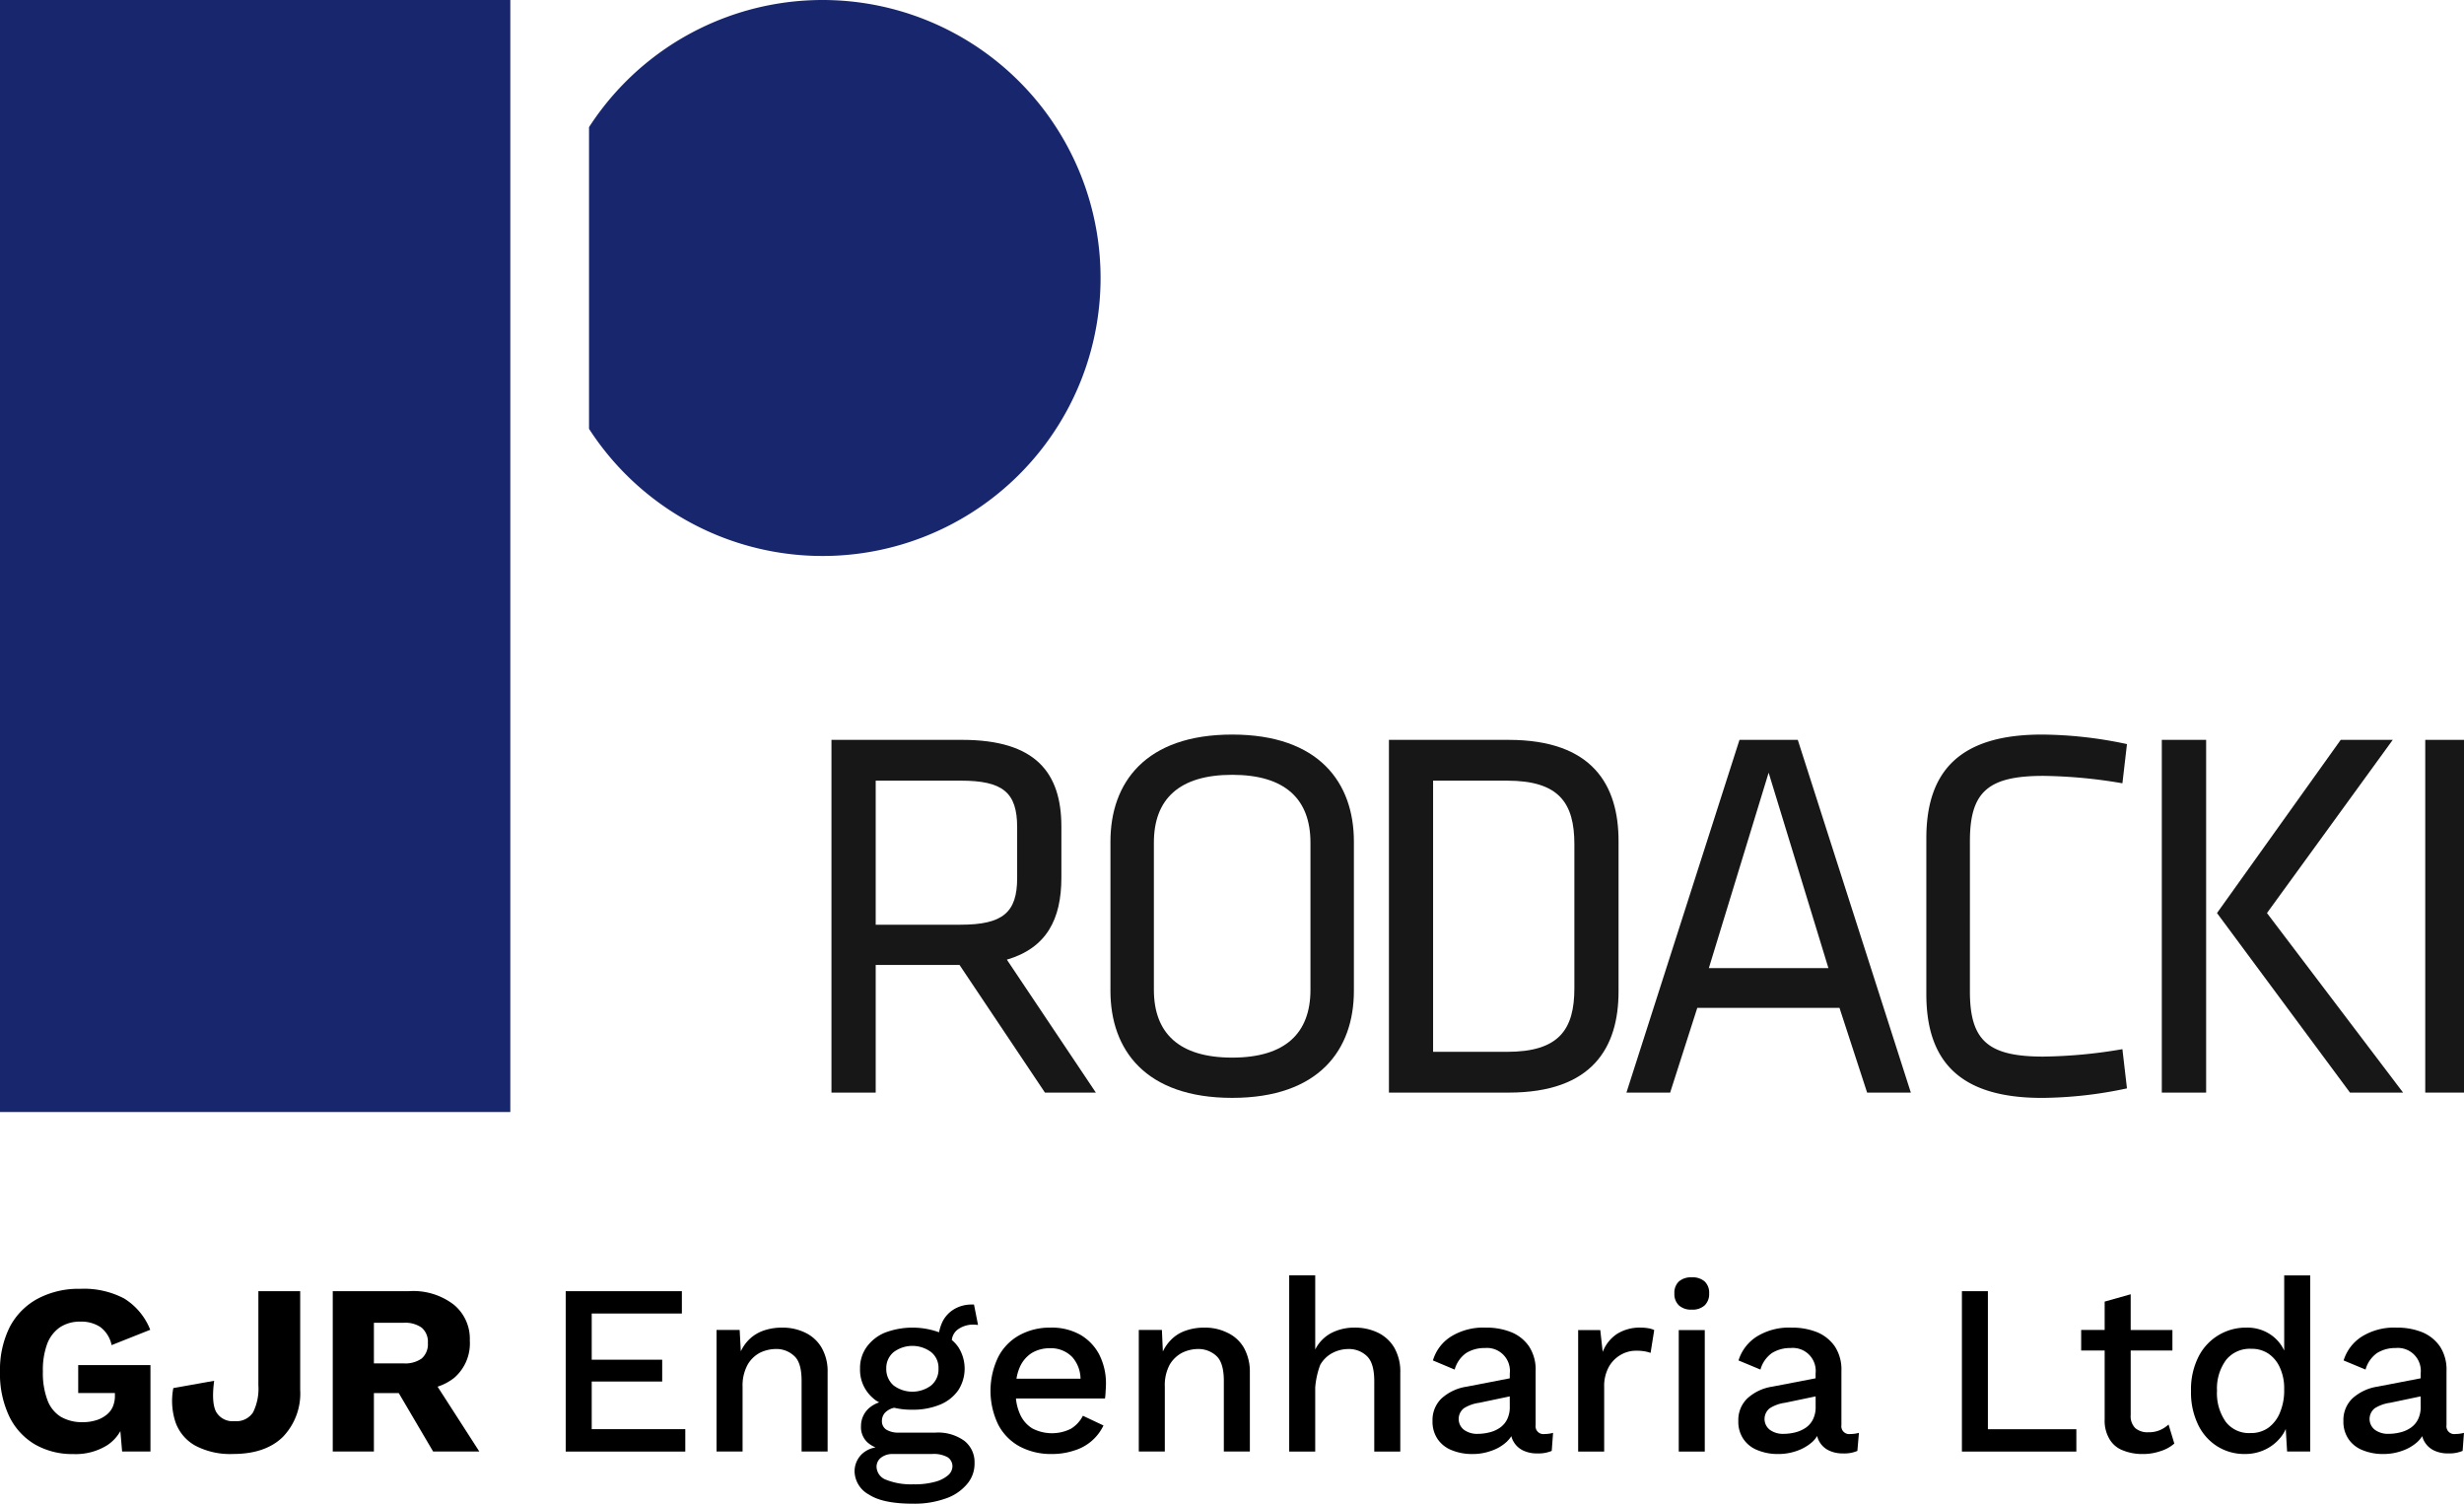 <svg xmlns="http://www.w3.org/2000/svg" xmlns:xlink="http://www.w3.org/1999/xlink" id="Group_4" data-name="Group 4" width="369.265" height="225.358" viewBox="0 0 369.265 225.358"><defs><clipPath id="clip-path"><rect id="Rectangle_47" data-name="Rectangle 47" width="369.265" height="225.358" fill="none"></rect></clipPath></defs><rect id="Rectangle_45" data-name="Rectangle 45" width="76.478" height="166.655" fill="#18276d"></rect><g id="Group_3" data-name="Group 3"><g id="Group_2" data-name="Group 2" clip-path="url(#clip-path)"><path id="Path_1" data-name="Path 1" d="M164.936,41.662A41.665,41.665,0,0,1,88.274,64.268V19.056a41.665,41.665,0,0,1,76.662,22.606" fill="#18276d"></path><path id="Path_2" data-name="Path 2" d="M143.8,144.615H131.235v19.13h-6.628V110.88h19.579c11.023,0,14.878,4.921,14.878,13.019v7.62c0,6.27-2.235,10.556-8.171,12.3l13.336,19.924H156.6Zm.155-27.622H131.235v21.59h12.721c6.32,0,8.479-1.825,8.479-6.985v-7.62c0-5.239-2.159-6.985-8.479-6.985" fill="#181718"></path><path id="Path_3" data-name="Path 3" d="M202.9,148.5c0,8.811-5.222,16.034-18.242,16.034s-18.242-7.223-18.242-16.034V126.12c0-8.811,5.223-16.033,18.242-16.033S202.9,117.309,202.9,126.12Zm-29.974-.159c0,6.509,3.785,10.16,11.732,10.16s11.732-3.651,11.732-10.16V126.279c0-6.509-3.784-10.16-11.732-10.16s-11.732,3.651-11.732,10.16Z" fill="#181718"></path><path id="Path_4" data-name="Path 4" d="M226.088,110.881c12.548,0,16.474,6.748,16.474,15.16v22.544c0,8.414-3.926,15.16-16.474,15.16H208.151V110.881ZM214.77,157.634h11.087c7.775,0,10.085-3.334,10.085-9.525v-21.59c0-6.193-2.31-9.525-10.085-9.525H214.77Z" fill="#181718"></path><path id="Path_5" data-name="Path 5" d="M286.366,163.745h-6.551l-4.142-12.7H254.362l-4.067,12.7h-6.551l16.943-52.865h8.736ZM265.055,115.8l-8.961,29.29h17.922Z" fill="#181718"></path><path id="Path_6" data-name="Path 6" d="M295.218,148.584c0,7.381,2.734,9.764,11.009,9.764a74.34,74.34,0,0,0,11.846-1.113l.682,5.875A62.233,62.233,0,0,1,306,164.539c-12.375,0-17.312-5.558-17.312-15.559V125.644c0-10,4.937-15.557,17.312-15.557a62.3,62.3,0,0,1,12.756,1.428l-.682,5.874a74.437,74.437,0,0,0-11.846-1.111c-8.275,0-11.009,2.381-11.009,9.763Z" fill="#181718"></path><path id="Path_7" data-name="Path 7" d="M330.62,163.745h-6.643V110.88h6.643Zm9.117-26.909,20.4,26.909h-7.958l-19.931-26.909,18.54-25.956h7.8Z" fill="#181718"></path><rect id="Rectangle_46" data-name="Rectangle 46" width="5.807" height="52.865" transform="translate(363.458 110.88)" fill="#181718"></rect><path id="Path_8" data-name="Path 8" d="M22.548,204.585v12.947H18.3l-.261-3.055a6.1,6.1,0,0,1-1.95,2.1,8.929,8.929,0,0,1-5.12,1.338,11.22,11.22,0,0,1-5.7-1.426A9.83,9.83,0,0,1,1.4,212.295a14.847,14.847,0,0,1-1.4-6.75,14.343,14.343,0,0,1,1.455-6.662,10.166,10.166,0,0,1,4.19-4.248,13.048,13.048,0,0,1,6.371-1.484,12.919,12.919,0,0,1,6.6,1.455,9.691,9.691,0,0,1,3.9,4.684l-5.79,2.3a4.5,4.5,0,0,0-1.687-2.705,5.091,5.091,0,0,0-2.968-.815,5.393,5.393,0,0,0-3.084.844,5.284,5.284,0,0,0-1.92,2.5,11.254,11.254,0,0,0-.64,4.1,11.494,11.494,0,0,0,.669,4.277,4.926,4.926,0,0,0,2.008,2.531,6.32,6.32,0,0,0,3.287.815,6.684,6.684,0,0,0,1.921-.262,4.494,4.494,0,0,0,1.541-.757,3.19,3.19,0,0,0,1.019-1.222,4.114,4.114,0,0,0,.349-1.774v-.35h-5.5v-4.189Z"></path><path id="Path_9" data-name="Path 9" d="M44.988,193.5v14.787a9.388,9.388,0,0,1-2.622,7.084q-2.624,2.532-7.432,2.531a11.182,11.182,0,0,1-5.68-1.256,6.491,6.491,0,0,1-2.951-3.5,10.155,10.155,0,0,1-.328-5.119l6.12-1.092q-.44,3.315.309,4.681a2.851,2.851,0,0,0,2.749,1.365,2.98,2.98,0,0,0,2.769-1.311,7.958,7.958,0,0,0,.8-4.043V193.5Z"></path><path id="Path_10" data-name="Path 10" d="M65.578,207.815a8.019,8.019,0,0,0,2.473-1.309,6.807,6.807,0,0,0,2.356-5.615,6.6,6.6,0,0,0-2.385-5.354A9.951,9.951,0,0,0,61.33,193.5H49.867v24.031h6.168v-8.757h3.724l5.15,8.757h6.924Zm-9.543-9.572h4.422a4.267,4.267,0,0,1,2.735.727,2.779,2.779,0,0,1,.931,2.3,2.837,2.837,0,0,1-.931,2.327,4.261,4.261,0,0,1-2.735.728H56.035Z"></path><path id="Path_11" data-name="Path 11" d="M84.78,217.542V193.5h17.409v3.35H88.677v6.921H99.239v3.277H88.677v7.139H102.7v3.351Z"></path><path id="Path_12" data-name="Path 12" d="M124.03,205.749v11.783h-3.9v-10.59c0-1.8-.35-3.055-1.106-3.724a3.867,3.867,0,0,0-2.793-1.047,5.574,5.574,0,0,0-2.328.552,4.616,4.616,0,0,0-1.862,1.8,6.514,6.514,0,0,0-.756,3.317v9.688h-3.9V199.319h3.463l.174,3.2a6.144,6.144,0,0,1,1.048-1.571,5.758,5.758,0,0,1,2.3-1.513,8.21,8.21,0,0,1,2.822-.466,7.676,7.676,0,0,1,3.491.757,5.658,5.658,0,0,1,2.444,2.24,7.07,7.07,0,0,1,.9,3.782"></path><path id="Path_13" data-name="Path 13" d="M145.967,195.508h-.291a5.1,5.1,0,0,0-2.589.64,4.583,4.583,0,0,0-1.775,1.8,6.6,6.6,0,0,0-.582,1.716,11.7,11.7,0,0,0-8.117.058,6.385,6.385,0,0,0-2.735,2.153,5.381,5.381,0,0,0-.989,3.23,5.573,5.573,0,0,0,2.007,4.48,3.5,3.5,0,0,0,.873.582,4.445,4.445,0,0,0-1.542.873,3.581,3.581,0,0,0-1.193,2.676,3.11,3.11,0,0,0,.931,2.415,4.178,4.178,0,0,0,1.251.786,3.969,3.969,0,0,0-2.1,1.047,3.612,3.612,0,0,0-1.047,2.561,4.063,4.063,0,0,0,2.153,3.462c1.426.931,3.637,1.367,6.633,1.367a13.849,13.849,0,0,0,4.714-.727,7.208,7.208,0,0,0,3.258-2.1,4.673,4.673,0,0,0,1.222-3.259,4.05,4.05,0,0,0-1.542-3.345,6.713,6.713,0,0,0-4.306-1.222h-5.47a3.433,3.433,0,0,1-1.891-.437,1.486,1.486,0,0,1-.669-1.367,1.775,1.775,0,0,1,.669-1.368,2.724,2.724,0,0,1,1.164-.552,11.222,11.222,0,0,0,2.706.291,10.612,10.612,0,0,0,4.16-.757,6.21,6.21,0,0,0,2.735-2.153,5.961,5.961,0,0,0,0-6.488,5.415,5.415,0,0,0-.96-1.047,2.268,2.268,0,0,1,.844-1.542,3.937,3.937,0,0,1,2.647-.756.641.641,0,0,1,.233.029h.2Zm-12.19,22.4h5.847a4.328,4.328,0,0,1,2.415.495,1.641,1.641,0,0,1,.7,1.367,1.818,1.818,0,0,1-.64,1.309,4.846,4.846,0,0,1-1.949.989,11.455,11.455,0,0,1-3.288.379,10.074,10.074,0,0,1-4.044-.669,2.151,2.151,0,0,1-1.454-1.921,1.709,1.709,0,0,1,.7-1.425,2.74,2.74,0,0,1,1.717-.524m5.76-10.27a4.7,4.7,0,0,1-5.615,0,3.221,3.221,0,0,1-1.106-2.531,3.1,3.1,0,0,1,1.106-2.473,4.7,4.7,0,0,1,5.615,0,3.015,3.015,0,0,1,1.106,2.473,3.131,3.131,0,0,1-1.106,2.531"></path><path id="Path_14" data-name="Path 14" d="M164.761,203.044a7.432,7.432,0,0,0-2.851-3,8.7,8.7,0,0,0-4.51-1.077,9.4,9.4,0,0,0-4.626,1.135,7.789,7.789,0,0,0-3.171,3.259,11.652,11.652,0,0,0,0,10.153,7.862,7.862,0,0,0,3.2,3.259,9.962,9.962,0,0,0,4.83,1.134,10.344,10.344,0,0,0,3.346-.523,7.109,7.109,0,0,0,4.393-3.753l-3.084-1.455a4.86,4.86,0,0,1-1.8,1.949,6.347,6.347,0,0,1-5.789-.058,4.71,4.71,0,0,1-1.833-2.124,7.377,7.377,0,0,1-.611-2.356H165.6a8.917,8.917,0,0,0,.087-1.019c.029-.378.058-.785.058-1.222a9.475,9.475,0,0,0-.989-4.3m-12.423,3.578a6.917,6.917,0,0,1,.465-1.658,4.828,4.828,0,0,1,1.8-2.182,5.176,5.176,0,0,1,2.735-.728,4.423,4.423,0,0,1,3.375,1.339,5,5,0,0,1,1.222,3.229Z"></path><path id="Path_15" data-name="Path 15" d="M187.309,205.749v11.783h-3.9v-10.59c0-1.8-.379-3.055-1.106-3.724a3.965,3.965,0,0,0-2.793-1.047,5.472,5.472,0,0,0-2.328.552,4.682,4.682,0,0,0-1.891,1.8,6.524,6.524,0,0,0-.727,3.317v9.688h-3.9V199.319h3.463l.145,3.23a6.155,6.155,0,0,1,1.077-1.6,5.564,5.564,0,0,1,2.3-1.513,8.1,8.1,0,0,1,2.822-.466,7.472,7.472,0,0,1,3.462.757,5.571,5.571,0,0,1,2.473,2.24,7.344,7.344,0,0,1,.9,3.782"></path><path id="Path_16" data-name="Path 16" d="M193.205,217.542V191.136h3.9v11.109a5.672,5.672,0,0,1,2.459-2.495,7.512,7.512,0,0,1,3.442-.784,7.9,7.9,0,0,1,3.477.748,5.764,5.764,0,0,1,2.459,2.24,7.17,7.17,0,0,1,.911,3.787v11.8h-3.9V206.98q0-2.7-1.111-3.752a3.886,3.886,0,0,0-2.786-1.055,5.178,5.178,0,0,0-2.312.564,4.527,4.527,0,0,0-1.894,1.821,12.513,12.513,0,0,0-.747,3.368v9.616Z"></path><path id="Path_17" data-name="Path 17" d="M231.473,214.913a1.175,1.175,0,0,1-1.338-1.338v-8.117a6.309,6.309,0,0,0-.961-3.637,5.9,5.9,0,0,0-2.647-2.153,9.893,9.893,0,0,0-3.87-.7,9.165,9.165,0,0,0-5.207,1.338,6.335,6.335,0,0,0-2.706,3.579L218,205.254a4.534,4.534,0,0,1,1.717-2.473,5.144,5.144,0,0,1,2.793-.756,3.441,3.441,0,0,1,3.753,3.811v.727l-6.459,1.251a7.19,7.19,0,0,0-3.782,1.775,4.494,4.494,0,0,0-1.338,3.375,4.6,4.6,0,0,0,.785,2.735,4.553,4.553,0,0,0,2.153,1.658,7.985,7.985,0,0,0,3.084.553,8.069,8.069,0,0,0,2.735-.466,6.366,6.366,0,0,0,2.357-1.367,4.958,4.958,0,0,0,.7-.844,2.8,2.8,0,0,0,.378.9,3.271,3.271,0,0,0,1.455,1.28,4.809,4.809,0,0,0,2.094.408,5.135,5.135,0,0,0,2.124-.379l.2-2.705a4.7,4.7,0,0,1-1.28.174m-5.208-4.1a4.092,4.092,0,0,1-.378,1.862,3.3,3.3,0,0,1-1.077,1.28,4.637,4.637,0,0,1-1.542.7,7.206,7.206,0,0,1-1.774.233,3.318,3.318,0,0,1-2.1-.611,2.051,2.051,0,0,1,0-3.229,5.8,5.8,0,0,1,2.3-.815l4.568-.96Z"></path><path id="Path_18" data-name="Path 18" d="M236.509,217.542V199.331h3.314l.364,3.278a5.68,5.68,0,0,1,2.168-2.714,6.415,6.415,0,0,1,3.551-.929,6.839,6.839,0,0,1,1.093.091,3.235,3.235,0,0,1,.91.274l-.547,3.424a5.626,5.626,0,0,0-.892-.237,7.714,7.714,0,0,0-1.329-.091,4.558,4.558,0,0,0-2.222.6,4.755,4.755,0,0,0-1.8,1.8,5.947,5.947,0,0,0-.71,3.059v9.652Z"></path><path id="Path_19" data-name="Path 19" d="M253.553,196.271a2.718,2.718,0,0,1-1.947-.638,2.35,2.35,0,0,1-.675-1.8,2.3,2.3,0,0,1,.675-1.785,2.782,2.782,0,0,1,1.947-.619,2.725,2.725,0,0,1,1.912.619,2.3,2.3,0,0,1,.675,1.785,2.35,2.35,0,0,1-.675,1.8,2.663,2.663,0,0,1-1.912.638m1.931,21.271h-3.9V199.331h3.9Z"></path><path id="Path_20" data-name="Path 20" d="M277.3,214.913a1.175,1.175,0,0,1-1.338-1.338v-8.117a6.309,6.309,0,0,0-.961-3.637,6.048,6.048,0,0,0-2.647-2.153,9.995,9.995,0,0,0-3.87-.7,9.165,9.165,0,0,0-5.207,1.338,6.515,6.515,0,0,0-2.735,3.579l3.287,1.367a4.534,4.534,0,0,1,1.717-2.473,5.146,5.146,0,0,1,2.793-.756,3.441,3.441,0,0,1,3.753,3.811v.727l-6.488,1.251a7.091,7.091,0,0,0-3.753,1.775,4.494,4.494,0,0,0-1.338,3.375,4.6,4.6,0,0,0,.785,2.735,4.553,4.553,0,0,0,2.153,1.658,7.885,7.885,0,0,0,3.084.553,8.191,8.191,0,0,0,2.735-.466,6.864,6.864,0,0,0,2.357-1.367,4.047,4.047,0,0,0,.7-.873,2.962,2.962,0,0,0,.378.931,3.271,3.271,0,0,0,1.455,1.28,4.81,4.81,0,0,0,2.094.408,4.9,4.9,0,0,0,2.1-.379l.233-2.705a4.7,4.7,0,0,1-1.28.174m-5.208-4.1a4.092,4.092,0,0,1-.378,1.862,3.3,3.3,0,0,1-1.077,1.28,4.916,4.916,0,0,1-1.542.7,7.206,7.206,0,0,1-1.774.233,3.318,3.318,0,0,1-2.1-.611,2.051,2.051,0,0,1,0-3.229,5.646,5.646,0,0,1,2.269-.815l4.6-.96Z"></path><path id="Path_21" data-name="Path 21" d="M297.914,214.191h13.257v3.351H294.019V193.5h3.895Z"></path><path id="Path_22" data-name="Path 22" d="M325.853,216.339a5.661,5.661,0,0,1-2.066,1.135,7.99,7.99,0,0,1-2.7.436,7.693,7.693,0,0,1-2.881-.524,3.942,3.942,0,0,1-2.036-1.658,5.373,5.373,0,0,1-.757-3V202.4h-3.52v-3.084h3.52v-4.248l3.9-1.1v5.353h6.255V202.4h-6.255v9.688a2.494,2.494,0,0,0,.7,1.95,2.82,2.82,0,0,0,1.92.611,4.287,4.287,0,0,0,1.688-.291,4.569,4.569,0,0,0,1.367-.873Z"></path><path id="Path_23" data-name="Path 23" d="M342.32,191.144V202.4a5.874,5.874,0,0,0-1.716-2.153,6.182,6.182,0,0,0-3.928-1.28,7.925,7.925,0,0,0-7.186,4.335,10.808,10.808,0,0,0-1.135,5.179,11,11,0,0,0,1.077,5.062,7.781,7.781,0,0,0,2.88,3.229,7.63,7.63,0,0,0,4.1,1.135,6.94,6.94,0,0,0,3-.64,6.614,6.614,0,0,0,2.356-1.833,5.236,5.236,0,0,0,.786-1.28l.2,3.375h3.463V191.144Zm-.64,20.569a5.287,5.287,0,0,1-1.746,2.269,4.476,4.476,0,0,1-2.676.786,4.368,4.368,0,0,1-3.7-1.688,7.435,7.435,0,0,1-1.309-4.655,7.235,7.235,0,0,1,1.367-4.625,4.557,4.557,0,0,1,3.782-1.659,4.478,4.478,0,0,1,2.561.728,4.917,4.917,0,0,1,1.716,2.094,7.408,7.408,0,0,1,.64,3.259,8.417,8.417,0,0,1-.64,3.491"></path><path id="Path_24" data-name="Path 24" d="M367.981,214.913a1.175,1.175,0,0,1-1.338-1.338v-8.117a6.309,6.309,0,0,0-.961-3.637,6.048,6.048,0,0,0-2.647-2.153,9.995,9.995,0,0,0-3.87-.7,9.165,9.165,0,0,0-5.207,1.338,6.515,6.515,0,0,0-2.735,3.579l3.287,1.367a4.539,4.539,0,0,1,1.717-2.473,5.146,5.146,0,0,1,2.793-.756,3.441,3.441,0,0,1,3.753,3.811v.727l-6.488,1.251a7.2,7.2,0,0,0-3.753,1.775,4.494,4.494,0,0,0-1.338,3.375,4.607,4.607,0,0,0,.785,2.735,4.553,4.553,0,0,0,2.153,1.658,7.989,7.989,0,0,0,3.084.553,8.191,8.191,0,0,0,2.735-.466,6.606,6.606,0,0,0,2.357-1.367,4.959,4.959,0,0,0,.7-.844,2.8,2.8,0,0,0,.378.9,3.271,3.271,0,0,0,1.455,1.28,4.81,4.81,0,0,0,2.094.408,5.135,5.135,0,0,0,2.124-.379l.2-2.705a4.7,4.7,0,0,1-1.28.174m-5.208-4.1a4.092,4.092,0,0,1-.378,1.862,3.3,3.3,0,0,1-1.077,1.28,4.637,4.637,0,0,1-1.542.7,7.206,7.206,0,0,1-1.774.233,3.318,3.318,0,0,1-2.1-.611,2.051,2.051,0,0,1,0-3.229,5.8,5.8,0,0,1,2.3-.815l4.568-.96Z"></path></g></g></svg>